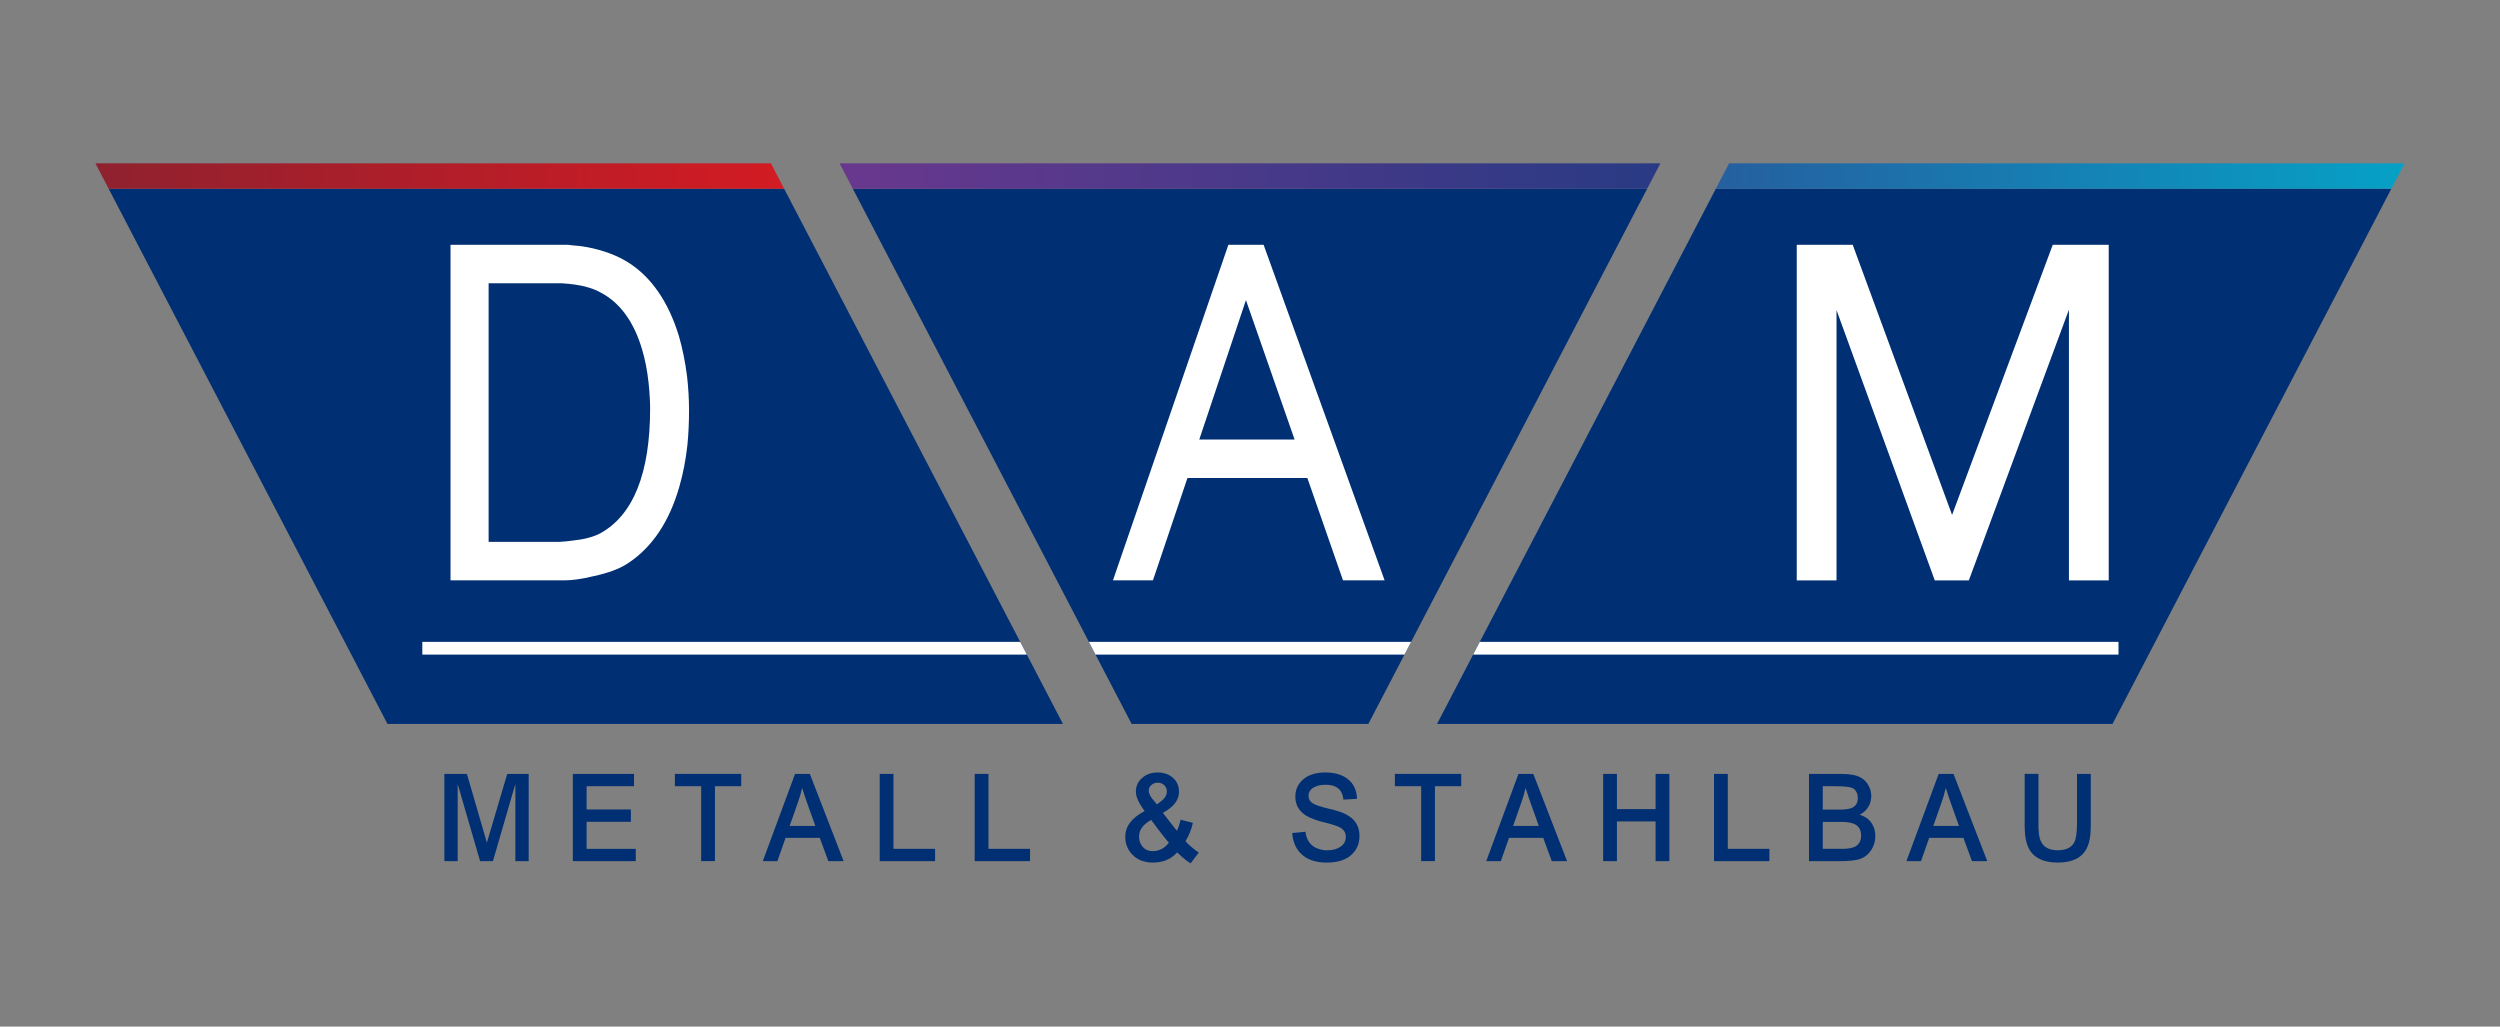 <svg xmlns="http://www.w3.org/2000/svg" xmlns:xlink="http://www.w3.org/1999/xlink" viewBox="0 0 1765.27 724.9"><rect x="0" y="0" width="1765.27" height="724.9" fill="#808080" stroke="none"/><defs><style>      .cls-1 {        fill: #003073;      }      .cls-2 {        fill: url(#Unbenannter_Verlauf_3);      }      .cls-3 {        fill: url(#Unbenannter_Verlauf_8);      }      .cls-4 {        fill: url(#Unbenannter_Verlauf_6);      }      .cls-5 {        fill: #fff;      }    </style><linearGradient id="Unbenannter_Verlauf_3" data-name="Unbenannter Verlauf 3" x1="592.83" y1="124.3" x2="1172.43" y2="124.3" gradientUnits="userSpaceOnUse"><stop offset="0" stop-color="#69388e"></stop><stop offset="1" stop-color="#293a84"></stop></linearGradient><linearGradient id="Unbenannter_Verlauf_6" data-name="Unbenannter Verlauf 6" x1="67.36" y1="124.3" x2="553.71" y2="124.3" gradientUnits="userSpaceOnUse"><stop offset="0" stop-color="#8f212f"></stop><stop offset="1" stop-color="#d31b23"></stop></linearGradient><linearGradient id="Unbenannter_Verlauf_8" data-name="Unbenannter Verlauf 8" x1="1211.55" y1="124.3" x2="1697.9" y2="124.3" gradientUnits="userSpaceOnUse"><stop offset="0" stop-color="#255fa0"></stop><stop offset="1" stop-color="#06a1c6"></stop></linearGradient></defs><g><g id="Ebene_3"><g><g><polygon class="cls-1" points="1163.06 133.29 1145.36 167.27 1121.12 213.8 996.39 453.22 994.05 457.72 991.71 462.22 966.21 511.16 799.05 511.16 773.55 462.22 771.21 457.72 768.87 453.22 644.14 213.8 619.9 167.27 602.2 133.29 1163.06 133.29"></polygon><polygon class="cls-1" points="750.56 511.16 273.59 511.16 76.73 133.29 553.71 133.29 554.69 135.18 595.65 213.81 619.9 260.35 720.38 453.22 722.72 457.72 725.06 462.22 750.56 511.16"></polygon><polygon class="cls-1" points="1688.53 133.29 1491.67 511.16 1014.7 511.16 1040.2 462.22 1042.54 457.72 1044.89 453.22 1145.37 260.35 1169.61 213.82 1169.61 213.81 1210.57 135.18 1211.55 133.29 1688.53 133.29"></polygon><polygon class="cls-2" points="1172.43 115.31 1163.06 133.29 602.2 133.29 592.83 115.31 1172.43 115.31"></polygon><polygon class="cls-4" points="553.71 133.29 76.73 133.29 67.36 115.31 544.34 115.31 553.71 133.29"></polygon><polygon class="cls-3" points="1697.9 115.31 1688.53 133.29 1211.55 133.29 1220.92 115.31 1697.9 115.31"></polygon></g><g><path class="cls-1" d="M373.3,546.47v61.58h-9.4v-53.92h-.16l-15.67,53.92h-9.07l-15.67-53.92h-.16v53.92h-9.4v-61.58h15.92l14.02,48.25h.17l14.27-48.25h15.18Z"></path><path class="cls-1" d="M404.48,546.47h43.22v8.69h-33.49v16.43h31.26v8.69h-31.26v19.09h34.73v8.69h-44.46v-61.58Z"></path><path class="cls-1" d="M495.1,555.15h-18.56v-8.69h46.85v8.69h-18.56v52.89h-9.73v-52.89Z"></path><path class="cls-1" d="M561.37,546.47h10.48l23.84,61.58h-10.81l-6.02-16.43h-24.17l-5.77,16.43h-10.31l22.77-61.58ZM557.57,583.19h18.15l-5.44-15.22c-1.43-3.96-2.69-7.74-3.79-11.35h-.17c-.66,3.1-1.68,6.57-3.05,10.41l-5.69,16.17Z"></path><path class="cls-1" d="M621.17,546.47h9.73v52.89h29.37v8.69h-39.1v-61.58Z"></path><path class="cls-1" d="M688.23,546.47h9.73v52.89h29.37v8.69h-39.1v-61.58Z"></path><path class="cls-1" d="M842.31,581.04c-.99,4.47-2.72,8.8-5.2,12.99,2.03,2.35,5.14,5.02,9.32,8l-5.69,7.57c-2.31-1.26-5.5-3.84-9.57-7.74-.55.69-1.24,1.38-2.06,2.06-1.05.92-2.2,1.72-3.46,2.41-3.35,1.83-7.18,2.75-11.47,2.75-6.32,0-11.33-2.01-15.01-6.02-3.08-3.44-4.62-7.48-4.62-12.13,0-7.4,4.56-13.47,13.69-18.23-4.12-5.56-6.19-10.12-6.19-13.67,0-4.01,1.54-7.31,4.62-9.89,2.91-2.46,6.49-3.7,10.72-3.7,4.56,0,8.28,1.35,11.14,4.04,2.64,2.52,3.96,5.68,3.96,9.46,0,3.5-1.27,6.62-3.79,9.37-1.65,1.84-4.18,3.73-7.59,5.68l4.29,5.5c1.32,1.72,2.39,3.1,3.22,4.13,1.15,1.43,1.95,2.44,2.39,3.01,1.04-2.06,1.92-4.67,2.64-7.83l8.66,2.24ZM811.71,579.66c-.44.29-.88.57-1.32.86-1.05.75-1.98,1.52-2.8,2.32-2.2,2.35-3.3,4.96-3.3,7.83s.8,5.1,2.39,7.05c1.76,2.18,4.18,3.27,7.26,3.27,4.56,0,8.36-1.98,11.38-5.93-1.87-2.24-4.29-5.27-7.26-9.12-.99-1.32-2.04-2.72-3.13-4.21-.33-.46-.74-1-1.24-1.63l-.41-.6-.41-.52c-.39.23-.77.46-1.15.69ZM816.91,567.97l2.97-2.24c2.69-2.01,4.04-4.36,4.04-7.05,0-1.43-.52-2.75-1.57-3.96-1.27-1.38-2.89-2.06-4.87-2.06-1.71,0-3.16.52-4.37,1.55-1.32,1.09-1.98,2.44-1.98,4.04,0,1.15.41,2.44,1.24,3.87.22.46.52.92.91,1.38.11.17.22.34.33.52l.17.17.08.09,3.05,3.7Z"></path><path class="cls-1" d="M921.83,587.32l.08.6.08.69c.11.63.25,1.23.41,1.81.44,1.55,1.07,2.92,1.9,4.13,1.65,2.41,4.04,4.07,7.18,4.99,1.04.34,2.14.6,3.3.77.44,0,.88.03,1.32.09h.83c3.96,0,7.15-.83,9.57-2.49,2.53-1.72,3.79-4.07,3.79-7.05,0-2.81-1.29-4.96-3.88-6.45-1.76-1.03-5.28-2.21-10.56-3.53l-1.65-.43-1.73-.43c-1.27-.34-2.45-.72-3.55-1.12-2.69-.92-4.98-1.95-6.85-3.1-4.95-3.15-7.42-7.57-7.42-13.24,0-4.82,1.73-8.8,5.2-11.95,3.85-3.44,9.13-5.16,15.84-5.16s11.77,1.46,15.67,4.39c4.34,3.27,6.63,8,6.85,14.19l-9.65.6-.08-.6-.08-.69c-.11-.57-.22-1.09-.33-1.55-.39-1.38-.94-2.55-1.65-3.53-2.09-2.75-5.58-4.13-10.48-4.13-3.3,0-6.02.6-8.17,1.81-2.53,1.43-3.79,3.44-3.79,6.02,0,2.29,1.02,4.07,3.05,5.33,1.87,1.15,5.44,2.35,10.72,3.61l1.82.43,1.81.43c1.43.4,2.69.77,3.79,1.12,2.86.92,5.25,2.01,7.18,3.27,5.06,3.21,7.59,7.91,7.59,14.1,0,4.99-1.6,9.15-4.78,12.47-4.01,4.24-10.15,6.36-18.39,6.36s-14.57-2.32-18.81-6.97c-3.3-3.61-5.14-8.26-5.53-13.93l9.4-.86Z"></path><path class="cls-1" d="M1003.49,555.15h-18.56v-8.69h46.85v8.69h-18.56v52.89h-9.73v-52.89Z"></path><path class="cls-1" d="M1072.2,546.47h10.48l23.84,61.58h-10.81l-6.02-16.43h-24.17l-5.77,16.43h-10.31l22.77-61.58ZM1068.41,583.19h18.15l-5.44-15.22c-1.43-3.96-2.7-7.74-3.79-11.35h-.17c-.66,3.1-1.68,6.57-3.05,10.41l-5.69,16.17Z"></path><path class="cls-1" d="M1132,546.47h9.73v24.85h27.3v-24.85h9.73v61.58h-9.73v-28.04h-27.3v28.04h-9.73v-61.58Z"></path><path class="cls-1" d="M1210.28,546.47h9.73v52.89h29.37v8.69h-39.1v-61.58Z"></path><path class="cls-1" d="M1277.34,546.47h22.77c6.32,0,10.97.89,13.94,2.67,2.2,1.26,3.96,3.07,5.28,5.42,1.32,2.35,1.98,4.87,1.98,7.57v.77c-.06.4-.11.8-.17,1.2-.17,1.2-.44,2.38-.83,3.53-1.38,3.38-3.79,5.93-7.26,7.65,4.4,1.32,7.51,3.76,9.32,7.31.71,1.32,1.21,2.75,1.49,4.3.22,1.09.33,2.21.33,3.35,0,3.61-.91,6.85-2.72,9.72-1.76,2.81-4.07,4.85-6.93,6.11-1.93.86-4.73,1.43-8.41,1.72-1.32.12-2.75.2-4.29.26h-24.5v-61.58ZM1287.08,571.67h12.95l2.47-.17c1.87-.11,3.41-.4,4.62-.86,3.13-1.15,4.7-3.55,4.7-7.22,0-2.41-.77-4.41-2.31-6.02-1.43-1.49-5.75-2.24-12.95-2.24h-9.49v16.51ZM1287.08,599.36h15.1c.88-.06,1.68-.11,2.39-.17,1.76-.17,3.27-.52,4.54-1.03,3.35-1.38,5.03-4.13,5.03-8.26s-1.81-6.97-5.44-8.34c-1.32-.52-2.97-.86-4.95-1.03-.77-.06-1.62-.11-2.56-.17h-14.11v19.01Z"></path><path class="cls-1" d="M1368.9,546.47h10.48l23.84,61.58h-10.81l-6.02-16.43h-24.17l-5.77,16.43h-10.31l22.77-61.58ZM1365.11,583.19h18.15l-5.44-15.22c-1.43-3.96-2.7-7.74-3.79-11.35h-.17c-.66,3.1-1.68,6.57-3.05,10.41l-5.69,16.17Z"></path><path class="cls-1" d="M1439.36,546.47v38.01c.05,1.26.14,2.38.25,3.35.22,2.52.71,4.59,1.48,6.19,1.92,4.24,5.88,6.36,11.88,6.36s9.87-1.95,11.8-5.85c1.21-2.46,1.81-6.82,1.81-13.07v-35h9.73v36.29l-.08,2.32c0,1.78-.08,3.35-.25,4.73-.44,3.67-1.29,6.77-2.56,9.29-3.41,6.65-10.2,9.98-20.37,9.98s-16.99-3.3-20.46-9.89c-1.27-2.46-2.12-5.5-2.56-9.12-.17-1.43-.28-3.04-.33-4.82l-.08-2.24v-36.55h9.73Z"></path></g><g><polygon class="cls-5" points="720.38 453.22 298.21 453.22 298.21 462.22 725.06 462.22 722.72 457.72 720.38 453.22"></polygon><polygon class="cls-5" points="771.21 457.72 773.55 462.22 991.71 462.22 994.05 457.72 996.39 453.22 768.87 453.22 771.21 457.72"></polygon><polygon class="cls-5" points="1044.89 453.22 1042.54 457.72 1040.2 462.22 1495.89 462.22 1495.89 453.22 1044.89 453.22"></polygon></g><g><path class="cls-5" d="M479.11,236.42c-7.3-23.41-19.08-40.49-35.01-50.78-8-5.16-17.92-8.9-29.53-11.13-3.57-.65-7.2-1.09-10.79-1.32-1.28-.23-2.57-.34-3.82-.34h-81.84v236.95h80.45c5.48,0,12.43-1.01,20.59-2.97,10.4-2.25,18.21-5.16,23.84-8.86,17.26-11.15,29.6-29.45,36.7-54.37,2.65-9.14,4.56-19.05,5.7-29.51.75-7.79,1.13-15.88,1.13-24.05s-.48-16.43-1.42-24.49c-1.32-10.39-3.33-20.18-5.99-29.15ZM345.02,382.62v-182.58h51.76c3.35.21,6.47.52,9.29.92,7.08,1,13.16,2.88,18.16,5.66,13.58,7.12,23.39,20.62,29.16,40.13,2.14,7.18,3.68,15.12,4.58,23.59.36,3.33.64,6.7.82,10.06.18,2.72.27,5.43.27,8.05,0,45.74-11.93,75.44-35.36,88.22-4.91,2.53-11.35,4.22-19.14,5.01l-.17.02c-2.8.41-5.92.72-9.28.92h-50.09Z"></path><path class="cls-5" d="M867.37,172.85l-81.51,236.95h28.24l24.36-72.27h84.68l25.17,72.27h29.38l-85.44-236.95h-24.88ZM914.12,310.35h-67.3l32.95-98.43,34.35,98.43Z"></path><polygon class="cls-5" points="1449.47 172.85 1378.38 363.59 1308.22 172.85 1268.69 172.85 1268.69 409.81 1296.78 409.81 1296.78 218.95 1366.15 409.81 1390.21 409.81 1460.89 218.64 1460.89 409.81 1488.99 409.81 1488.99 172.85 1449.47 172.85"></polygon></g></g></g></g></svg>